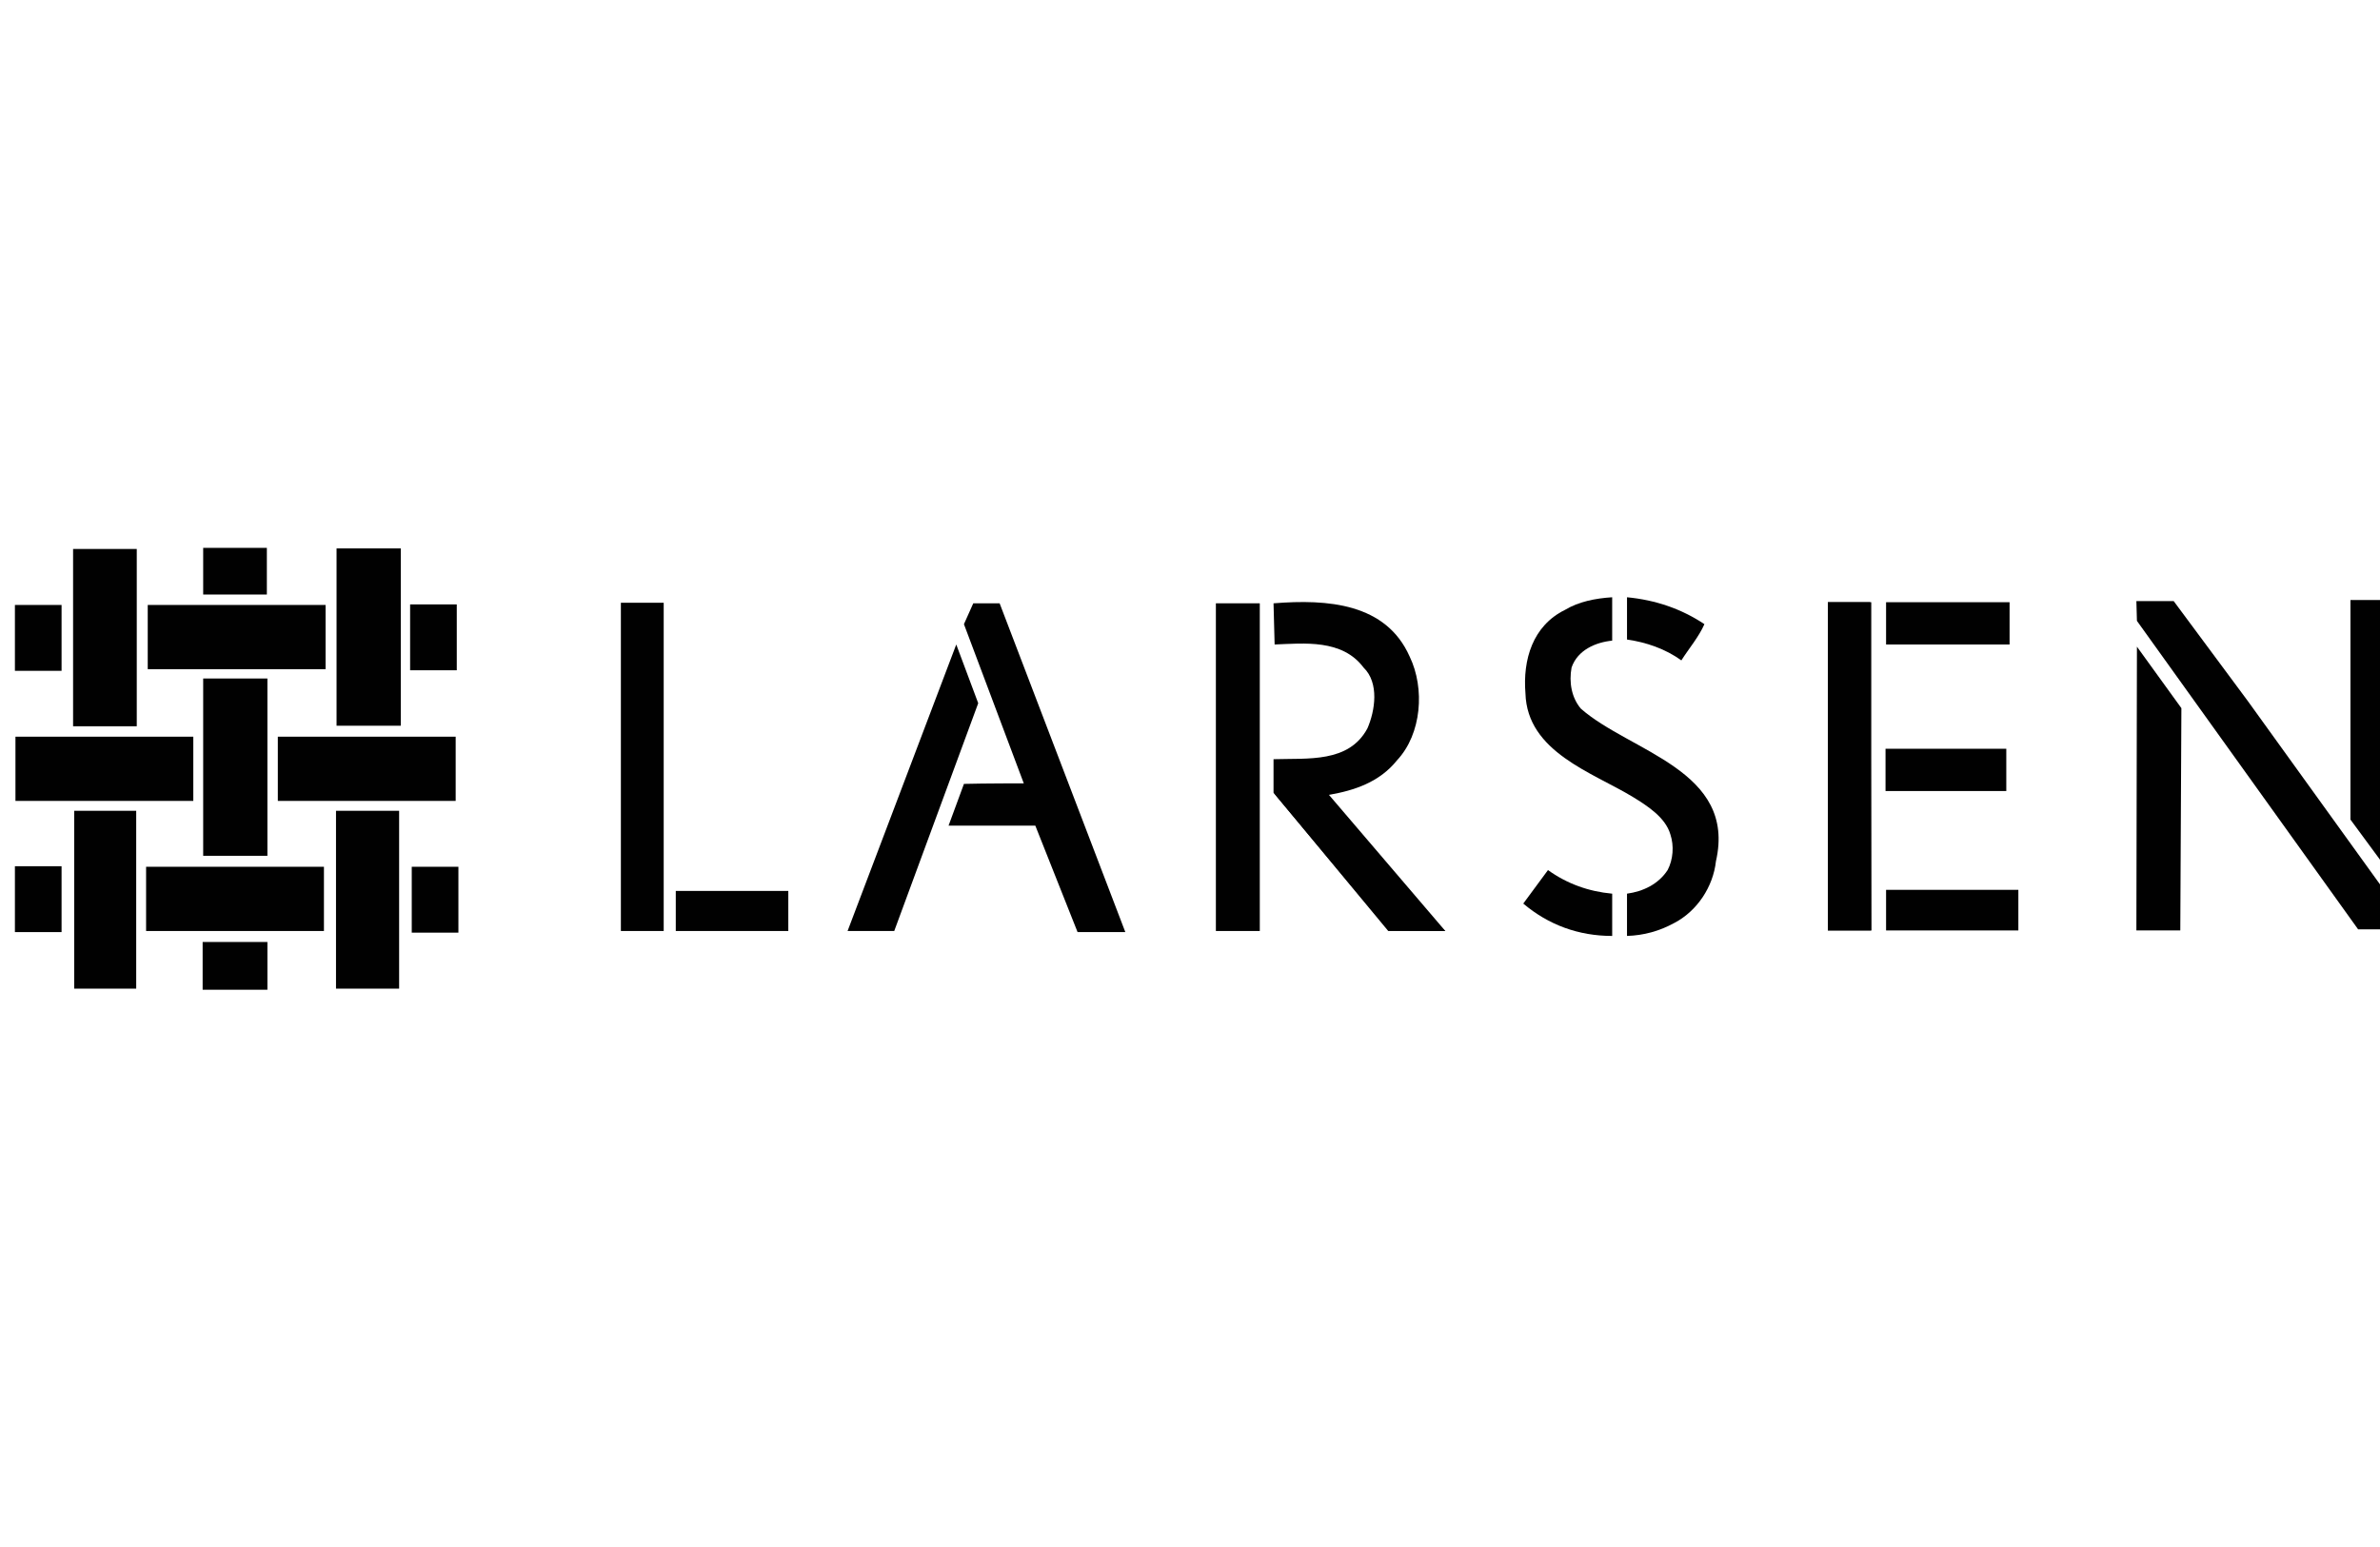 <?xml version="1.0" encoding="UTF-8"?>
<svg xmlns="http://www.w3.org/2000/svg" id="Ebene_1" width="200" height="130" viewBox="0 0 200 130">
  <defs>
    <style>.cls-1{fill:#010101;}</style>
  </defs>
  <path class="cls-1" d="M135.478,53.835c-1.384.138-2.906.784-3.413,2.26-.231,1.245,0,2.537.784,3.459,4.151,3.644,13.1,5.166,11.347,12.823-.231,2.122-1.568,4.197-3.552,5.212-1.199.646-2.491,1.015-3.921,1.061v-3.552c1.338-.184,2.629-.784,3.413-1.983.461-.876.554-2.03.231-2.998-.415-1.43-1.937-2.399-3.137-3.137-3.413-2.076-8.902-3.782-9.041-8.718-.231-2.814.6-5.673,3.321-7.011,1.153-.692,2.537-.969,3.967-1.061v3.644h-0Z"></path>
  <path class="cls-1" d="M143.227,52.451c-.461,1.061-1.292,2.03-1.937,3.044-1.338-.969-2.952-1.522-4.566-1.753v-3.552c2.399.231,4.566.969,6.504,2.26Z"></path>
  <polygon class="cls-1" points="201.253 73.945 197.517 68.872 197.517 50.421 201.207 50.421 201.253 73.945"></polygon>
  <polygon class="cls-1" points="188.891 58.908 201.161 75.929 201.161 78.097 198.162 78.097 179.574 52.174 179.528 50.514 182.664 50.514 188.891 58.908"></polygon>
  <polygon class="cls-1" points="157.249 78.189 153.605 78.189 153.605 50.606 157.157 50.606 157.249 78.189"></polygon>
  <path class="cls-1" d="M94.565,78.327h-4.013l-3.552-8.948h-7.288l1.292-3.506c1.661-.046,5.028-.046,5.028-.046l-5.028-13.376.784-1.753h2.214l10.563,27.629Z"></path>
  <path class="cls-1" d="M118.458,55.172c1.292,2.675,1.015,6.504-1.061,8.718-1.476,1.845-3.598,2.537-5.72,2.906l9.779,11.439-4.751-.046-9.686-11.577v-2.814c2.906-.092,6.319.323,7.887-2.583.646-1.476,1.015-3.828-.323-5.12-1.799-2.399-4.982-2.03-7.472-1.937l-.092-3.459c4.566-.369,9.456 0,11.439,4.474Z"></path>
  <polygon class="cls-1" points="75.146 78.235 71.225 78.235 80.358 54.158 82.203 59.093 75.146 78.235"></polygon>
  <polygon class="cls-1" points="183.218 78.189 179.528 78.189 179.574 54.342 183.31 59.508 183.218 78.189"></polygon>
  <path class="cls-1" d="M135.478,75.099v3.552c-2.814,0-5.351-.923-7.472-2.721l2.076-2.814c1.614,1.153,3.413,1.799,5.397,1.983Z"></path>
  <rect class="cls-1" x="6.142" y="46.132" width="5.351" height="14.899"></rect>
  <rect class="cls-1" x="28.282" y="46.086" width="5.397" height="14.899"></rect>
  <rect class="cls-1" x="1.299" y="61.907" width="14.945" height="5.397"></rect>
  <rect class="cls-1" x="23.347" y="61.907" width="14.945" height="5.397"></rect>
  <rect class="cls-1" x="34.601" y="72.838" width="3.921" height="5.535"></rect>
  <rect class="cls-1" x="1.253" y="72.792" width="3.921" height="5.535"></rect>
  <rect class="cls-1" x="17.074" y="46.039" width="5.351" height="3.921"></rect>
  <rect class="cls-1" x="12.415" y="50.837" width="14.945" height="5.397"></rect>
  <rect class="cls-1" x="12.277" y="72.838" width="14.945" height="5.397"></rect>
  <rect class="cls-1" x="17.028" y="79.158" width="5.443" height="4.013"></rect>
  <rect class="cls-1" x="17.074" y="57.017" width="5.397" height="14.899"></rect>
  <rect class="cls-1" x="1.253" y="50.837" width="3.921" height="5.535"></rect>
  <rect class="cls-1" x="56.788" y="74.868" width="9.456" height="3.367"></rect>
  <rect class="cls-1" x="52.175" y="50.652" width="3.598" height="27.583"></rect>
  <rect class="cls-1" x="102.175" y="50.698" width="3.69" height="27.537"></rect>
  <rect class="cls-1" x="153.605" y="50.606" width="3.644" height="27.583"></rect>
  <rect class="cls-1" x="158.448" y="62.921" width="10.148" height="3.552"></rect>
  <rect class="cls-1" x="158.494" y="50.606" width="10.378" height="3.552"></rect>
  <rect class="cls-1" x="158.494" y="74.776" width="11.116" height="3.413"></rect>
  <rect class="cls-1" x="34.463" y="50.79" width="3.921" height="5.535"></rect>
  <rect class="cls-1" x="6.234" y="68.134" width="5.212" height="14.945"></rect>
  <rect class="cls-1" x="28.236" y="68.134" width="5.304" height="14.945"></rect>
  <polyline class="cls-1" points="121.456 78.235 116.659 78.235 107.018 66.611"></polyline>
</svg>
